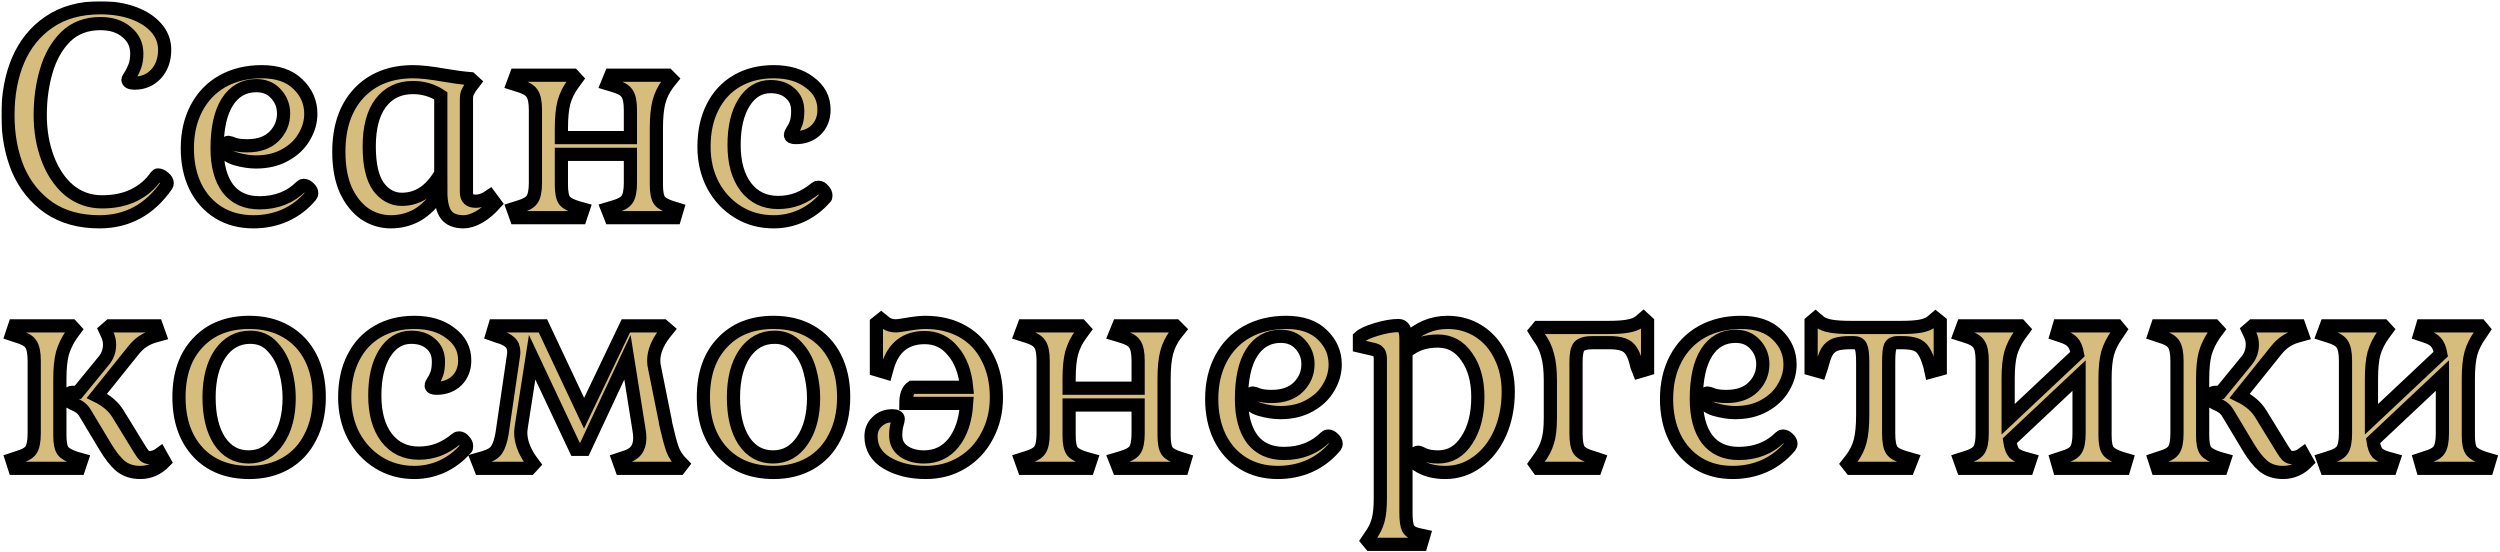 <?xml version="1.0" encoding="UTF-8"?> <svg xmlns="http://www.w3.org/2000/svg" width="1137" height="251" viewBox="0 0 1137 251" fill="none"> <mask id="path-1-outside-1" maskUnits="userSpaceOnUse" x="0.608" y="0.527" width="1136" height="251" fill="black"> <rect fill="white" x="0.608" y="0.527" width="1136" height="251"></rect> <path d="M45.224 100.871C36.2 100.871 28.568 98.759 22.328 94.535C16.088 90.215 11.384 84.407 8.216 77.111C5.144 69.719 3.608 61.463 3.608 52.343C3.608 43.031 5.144 34.727 8.216 27.431C11.384 20.039 16.088 14.231 22.328 10.007C28.664 5.687 36.44 3.527 45.656 3.527C51.32 3.527 56.36 4.343 60.776 5.975C65.192 7.607 68.648 9.863 71.144 12.743C73.64 15.623 74.888 18.935 74.888 22.679C74.888 27.095 73.592 30.743 71 33.623C68.408 36.407 65.144 37.799 61.208 37.799C59.192 37.799 58.184 37.271 58.184 36.215C58.184 36.023 58.568 35.351 59.336 34.199C60.104 32.951 60.776 31.559 61.352 30.023C61.928 28.391 62.216 26.519 62.216 24.407C62.216 20.375 60.68 17.111 57.608 14.615C54.632 12.023 50.648 10.727 45.656 10.727C39.224 10.727 33.944 12.743 29.816 16.775C25.784 20.807 22.856 25.991 21.032 32.327C19.208 38.567 18.296 45.239 18.296 52.343C18.296 59.543 19.448 66.167 21.752 72.215C24.056 78.263 27.32 83.063 31.544 86.615C35.864 90.071 40.808 91.799 46.376 91.799C51.944 91.799 56.792 90.791 60.92 88.775C65.144 86.663 68.504 83.783 71 80.135C71.288 79.751 71.576 79.559 71.864 79.559C72.728 79.559 73.64 79.991 74.6 80.855C75.56 81.623 76.04 82.439 76.04 83.303C76.04 83.591 75.944 83.927 75.752 84.311C68.072 95.351 57.896 100.871 45.224 100.871Z"></path> <path d="M115.294 100.871C109.246 100.871 103.966 99.479 99.454 96.695C94.942 93.911 91.438 90.023 88.942 85.031C86.446 79.943 85.198 74.087 85.198 67.463C85.198 60.551 86.59 54.455 89.374 49.175C92.158 43.895 96.094 39.815 101.182 36.935C106.366 34.055 112.318 32.615 119.038 32.615C126.142 32.615 131.614 34.487 135.454 38.231C139.39 41.975 141.358 46.487 141.358 51.767C141.358 55.415 140.35 58.919 138.334 62.279C136.414 65.639 133.534 68.375 129.694 70.487C125.95 72.599 121.534 73.655 116.446 73.655C113.566 73.655 110.446 73.175 107.086 72.215C103.726 71.159 102.046 69.623 102.046 67.607C102.046 66.839 102.238 66.167 102.622 65.591C103.006 65.015 103.438 64.727 103.918 64.727C104.206 64.727 105.07 65.015 106.51 65.591C108.046 66.071 110.014 66.311 112.414 66.311C117.694 66.311 121.774 64.871 124.654 61.991C127.534 59.111 128.974 55.655 128.974 51.623C128.974 48.167 127.822 45.191 125.518 42.695C123.31 40.199 120.334 38.951 116.59 38.951C110.926 38.951 106.51 41.447 103.342 46.439C100.27 51.335 98.734 58.343 98.734 67.463C98.734 75.239 100.366 81.335 103.63 85.751C106.99 90.071 111.79 92.231 118.03 92.231C125.71 92.231 132.046 89.735 137.038 84.743C137.326 84.455 137.71 84.311 138.19 84.311C138.958 84.311 139.726 84.695 140.494 85.463C141.358 86.231 141.79 87.047 141.79 87.911C141.79 88.199 141.694 88.487 141.502 88.775C141.31 88.967 141.214 89.111 141.214 89.207C137.95 93.047 134.062 95.975 129.55 97.991C125.134 99.911 120.382 100.871 115.294 100.871Z"></path> <path d="M177.72 100.871C173.496 100.871 169.56 99.671 165.912 97.271C162.36 94.775 159.48 91.175 157.272 86.471C155.16 81.671 154.104 75.863 154.104 69.047C154.104 57.815 157.128 48.935 163.176 42.407C169.32 35.879 177.576 32.615 187.944 32.615C191.4 32.615 196.104 33.143 202.056 34.199C206.472 34.967 210.456 35.495 214.008 35.783L215.736 37.367L213.864 39.815C213.192 40.967 212.712 41.879 212.424 42.551C212.232 43.127 212.136 43.943 212.136 44.999V87.479C212.136 90.167 213.528 91.511 216.312 91.511C218.424 91.511 220.584 90.743 222.792 89.207L225.24 92.519C222.936 95.111 220.488 97.175 217.896 98.711C215.304 100.151 212.952 100.871 210.84 100.871C207.192 100.871 204.552 99.815 202.92 97.703C201.288 95.495 200.472 91.943 200.472 87.047C197.016 92.135 193.416 95.735 189.672 97.847C186.024 99.863 182.04 100.871 177.72 100.871ZM182.76 90.647C190.056 90.647 195.96 86.711 200.472 78.839V43.559C196.728 41.063 192.504 39.815 187.8 39.815C181.56 39.815 176.664 42.167 173.112 46.871C169.656 51.479 167.928 58.055 167.928 66.599C167.928 74.855 169.32 80.951 172.104 84.887C174.984 88.727 178.536 90.647 182.76 90.647Z"></path> <path d="M233.29 94.967L236.026 94.103C239.002 93.239 240.97 92.135 241.93 90.791C242.986 89.351 243.514 86.807 243.514 83.159V50.039C243.514 46.391 242.986 43.847 241.93 42.407C240.97 40.967 239.002 39.815 236.026 38.951L233.29 38.087L234.73 34.199H260.65L262.234 35.927L260.65 38.087C258.73 40.679 257.338 43.511 256.474 46.583C255.706 49.559 255.322 53.495 255.322 58.391V62.567H286.714V50.039C286.714 46.391 286.186 43.847 285.13 42.407C284.17 40.967 282.154 39.815 279.082 38.951L276.202 38.087L277.786 34.199H303.706L305.434 35.927L303.706 38.087C301.786 40.679 300.442 43.463 299.674 46.439C298.906 49.415 298.522 53.399 298.522 58.391V84.023C298.522 87.479 299.002 89.879 299.962 91.223C300.922 92.471 302.842 93.527 305.722 94.391L308.026 95.111L306.874 98.999H277.786L276.202 94.967L279.082 94.103C282.154 93.239 284.17 92.135 285.13 90.791C286.186 89.351 286.714 86.807 286.714 83.159V70.199H255.322V84.023C255.322 87.479 255.802 89.879 256.762 91.223C257.818 92.471 259.786 93.527 262.666 94.391L265.258 95.111L263.962 98.999H234.73L233.29 94.967Z"></path> <path d="M351.862 100.871C345.814 100.871 340.39 99.383 335.59 96.407C330.79 93.431 326.998 89.351 324.214 84.167C321.526 78.983 320.182 73.175 320.182 66.743C320.182 59.831 321.478 53.831 324.07 48.743C326.662 43.559 330.358 39.575 335.158 36.791C339.958 34.007 345.526 32.615 351.862 32.615C358.582 32.615 364.054 34.247 368.278 37.511C372.598 40.679 374.758 44.807 374.758 49.895C374.758 53.639 373.558 56.711 371.158 59.111C368.758 61.415 365.686 62.567 361.942 62.567C361.078 62.567 360.454 62.471 360.07 62.279C359.686 62.087 359.494 61.751 359.494 61.271C359.494 60.983 359.782 60.359 360.358 59.399C361.03 58.439 361.606 57.287 362.086 55.943C362.566 54.503 362.806 52.679 362.806 50.471C362.806 47.015 361.654 44.327 359.35 42.407C357.142 40.391 354.166 39.383 350.422 39.383C345.43 39.383 341.398 41.831 338.326 46.727C335.35 51.527 333.862 57.911 333.862 65.879C333.862 73.943 335.638 80.327 339.19 85.031C342.838 89.735 347.734 92.087 353.878 92.087C357.046 92.087 360.022 91.559 362.806 90.503C365.59 89.447 368.374 87.767 371.158 85.463C371.35 85.271 371.734 85.175 372.31 85.175C373.078 85.175 373.798 85.607 374.47 86.471C375.238 87.239 375.622 88.055 375.622 88.919C375.622 89.591 375.526 89.927 375.334 89.927C372.262 93.479 368.662 96.215 364.534 98.135C360.502 99.959 356.278 100.871 351.862 100.871Z"></path> <path d="M5.336 208.967L7.928 208.103C11 207.239 13.016 206.135 13.976 204.791C15.032 203.351 15.56 200.807 15.56 197.159V164.039C15.56 160.391 15.032 157.847 13.976 156.407C13.016 154.967 11 153.815 7.928 152.951L5.336 152.087L6.632 148.199H32.552L34.136 149.927L32.552 152.087C30.632 154.871 29.24 157.751 28.376 160.727C27.608 163.703 27.224 167.591 27.224 172.391V198.023C27.224 201.479 27.704 203.831 28.664 205.079C29.624 206.327 31.592 207.431 34.568 208.391L37.16 209.111L35.864 212.999H6.632L5.336 208.967ZM63.8 214.871C60.248 214.871 57.272 213.911 54.872 211.991C52.568 210.071 50.216 207.095 47.816 203.063L38.744 187.943C38.072 186.791 37.256 185.879 36.296 185.207C35.336 184.535 34.328 184.007 33.272 183.623C32.312 183.143 31.688 182.807 31.4 182.615C31.016 182.423 30.824 181.895 30.824 181.031C30.824 179.303 31.544 178.439 32.984 178.439H35.432L47.096 164.183C48.92 162.071 49.832 159.575 49.832 156.695C49.832 155.159 49.496 153.671 48.824 152.231L47.816 150.071L49.976 148.199H71.144L72.584 152.231L69.992 152.951C68.072 153.527 66.344 154.343 64.808 155.399C63.368 156.359 61.928 157.751 60.488 159.575L44.072 180.023C48.392 182.135 51.56 184.823 53.576 188.087L63.656 204.503C64.424 205.751 65.096 206.663 65.672 207.239C66.344 207.815 67.112 208.103 67.976 208.103C69.704 208.103 71.336 207.527 72.872 206.375L74.888 209.975C71.72 213.239 68.024 214.871 63.8 214.871Z"></path> <path d="M113.369 214.871C103.577 214.871 95.801 211.799 90.041 205.655C84.281 199.415 81.401 191.063 81.401 180.599C81.401 170.135 84.281 161.879 90.041 155.831C95.801 149.687 103.577 146.615 113.369 146.615C119.801 146.615 125.417 148.007 130.217 150.791C135.017 153.575 138.713 157.511 141.305 162.599C143.897 167.687 145.193 173.687 145.193 180.599C145.193 187.511 143.849 193.559 141.161 198.743C138.569 203.927 134.873 207.911 130.073 210.695C125.273 213.479 119.705 214.871 113.369 214.871ZM113.081 207.815C118.553 207.815 122.969 205.367 126.329 200.471C129.785 195.479 131.513 188.951 131.513 180.887C131.513 176.759 130.937 172.631 129.785 168.503C128.633 164.279 126.713 160.727 124.025 157.847C121.433 154.871 118.025 153.383 113.801 153.383C108.137 153.383 103.577 155.879 100.121 160.871C96.761 165.863 95.081 172.487 95.081 180.743C95.081 188.999 96.665 195.575 99.833 200.471C103.097 205.367 107.513 207.815 113.081 207.815Z"></path> <path d="M188.456 214.871C182.408 214.871 176.984 213.383 172.184 210.407C167.384 207.431 163.592 203.351 160.808 198.167C158.12 192.983 156.776 187.175 156.776 180.743C156.776 173.831 158.072 167.831 160.664 162.743C163.256 157.559 166.952 153.575 171.752 150.791C176.552 148.007 182.12 146.615 188.456 146.615C195.176 146.615 200.648 148.247 204.872 151.511C209.192 154.679 211.352 158.807 211.352 163.895C211.352 167.639 210.152 170.711 207.752 173.111C205.352 175.415 202.28 176.567 198.536 176.567C197.672 176.567 197.048 176.471 196.664 176.279C196.28 176.087 196.088 175.751 196.088 175.271C196.088 174.983 196.376 174.359 196.952 173.399C197.624 172.439 198.2 171.287 198.68 169.943C199.16 168.503 199.4 166.679 199.4 164.471C199.4 161.015 198.248 158.327 195.944 156.407C193.736 154.391 190.76 153.383 187.016 153.383C182.024 153.383 177.992 155.831 174.92 160.727C171.944 165.527 170.456 171.911 170.456 179.879C170.456 187.943 172.232 194.327 175.784 199.031C179.432 203.735 184.328 206.087 190.472 206.087C193.64 206.087 196.616 205.559 199.4 204.503C202.184 203.447 204.968 201.767 207.752 199.463C207.944 199.271 208.328 199.175 208.904 199.175C209.672 199.175 210.392 199.607 211.064 200.471C211.832 201.239 212.216 202.055 212.216 202.919C212.216 203.591 212.12 203.927 211.928 203.927C208.856 207.479 205.256 210.215 201.128 212.135C197.096 213.959 192.872 214.871 188.456 214.871Z"></path> <path d="M216.962 208.967L219.986 208.103C222.962 207.239 224.93 206.039 225.89 204.503C226.946 202.967 227.762 200.519 228.338 197.159L233.522 161.735C233.618 161.351 233.666 160.775 233.666 160.007C233.666 158.087 233.042 156.599 231.794 155.543C230.642 154.487 228.818 153.623 226.322 152.951L223.874 152.087L225.026 148.199H246.914L265.634 187.943L284.642 148.199H301.634L303.65 149.927L301.922 152.087C298.85 156.215 297.314 160.199 297.314 164.039C297.314 165.191 297.458 166.343 297.746 167.495L302.21 189.671C302.402 190.439 302.594 191.495 302.786 192.839C303.938 197.927 304.946 201.719 305.81 204.215C306.674 206.615 308.21 208.919 310.418 211.127L308.978 212.999H282.626L281.186 208.967L283.778 208.103C286.274 207.431 288.098 206.375 289.25 204.935C290.402 203.495 290.978 201.575 290.978 199.175C290.978 197.927 290.834 196.535 290.546 194.999L285.362 162.455L265.778 204.359H261.746L242.018 162.455L237.122 193.847C236.93 195.191 236.834 196.151 236.834 196.727C236.834 200.663 238.274 204.743 241.154 208.967L242.738 211.127L241.01 212.999H218.546L216.962 208.967Z"></path> <path d="M351.869 214.871C342.077 214.871 334.301 211.799 328.541 205.655C322.781 199.415 319.901 191.063 319.901 180.599C319.901 170.135 322.781 161.879 328.541 155.831C334.301 149.687 342.077 146.615 351.869 146.615C358.301 146.615 363.917 148.007 368.717 150.791C373.517 153.575 377.213 157.511 379.805 162.599C382.397 167.687 383.693 173.687 383.693 180.599C383.693 187.511 382.349 193.559 379.661 198.743C377.069 203.927 373.373 207.911 368.573 210.695C363.773 213.479 358.205 214.871 351.869 214.871ZM351.581 207.815C357.053 207.815 361.469 205.367 364.829 200.471C368.285 195.479 370.013 188.951 370.013 180.887C370.013 176.759 369.437 172.631 368.285 168.503C367.133 164.279 365.213 160.727 362.525 157.847C359.933 154.871 356.525 153.383 352.301 153.383C346.637 153.383 342.077 155.879 338.621 160.871C335.261 165.863 333.581 172.487 333.581 180.743C333.581 188.999 335.165 195.575 338.333 200.471C341.597 205.367 346.013 207.815 351.581 207.815Z"></path> <path d="M421.052 214.871C414.14 214.871 408.236 213.431 403.34 210.551C398.54 207.671 396.14 203.639 396.14 198.455C396.14 195.767 397.052 193.559 398.876 191.831C400.7 190.007 403.004 189.095 405.788 189.095C407.612 189.095 408.524 189.575 408.524 190.535C408.524 190.919 408.332 191.783 407.948 193.127C407.564 194.471 407.372 196.103 407.372 198.023C407.372 201.095 408.572 203.495 410.972 205.223C413.468 206.951 416.54 207.815 420.188 207.815C425.756 207.815 430.268 205.655 433.724 201.335C437.18 196.919 439.148 190.967 439.628 183.479H411.98C411.98 179.831 412.892 177.383 414.716 176.135H439.628C438.956 169.223 436.892 163.751 433.436 159.719C430.076 155.591 425.804 153.527 420.62 153.527C411.884 153.527 406.22 157.991 403.628 166.919L402.908 169.511L398.588 168.215V146.903L400.748 145.175L402.908 146.903C404.156 147.767 405.692 148.199 407.516 148.199C408.092 148.199 409.532 148.007 411.836 147.623C415.676 146.951 418.652 146.615 420.764 146.615C427.292 146.615 433.004 148.007 437.9 150.791C442.796 153.575 446.54 157.559 449.132 162.743C451.82 167.831 453.164 173.831 453.164 180.743C453.164 187.175 451.772 192.983 448.988 198.167C446.3 203.351 442.508 207.431 437.612 210.407C432.716 213.383 427.196 214.871 421.052 214.871Z"></path> <path d="M464.196 208.967L466.932 208.103C469.908 207.239 471.876 206.135 472.836 204.791C473.892 203.351 474.42 200.807 474.42 197.159V164.039C474.42 160.391 473.892 157.847 472.836 156.407C471.876 154.967 469.908 153.815 466.932 152.951L464.196 152.087L465.636 148.199H491.556L493.14 149.927L491.556 152.087C489.636 154.679 488.244 157.511 487.38 160.583C486.612 163.559 486.228 167.495 486.228 172.391V176.567H517.62V164.039C517.62 160.391 517.092 157.847 516.036 156.407C515.076 154.967 513.06 153.815 509.988 152.951L507.108 152.087L508.692 148.199H534.612L536.34 149.927L534.612 152.087C532.692 154.679 531.348 157.463 530.58 160.439C529.812 163.415 529.428 167.399 529.428 172.391V198.023C529.428 201.479 529.908 203.879 530.868 205.223C531.828 206.471 533.748 207.527 536.628 208.391L538.932 209.111L537.78 212.999H508.692L507.108 208.967L509.988 208.103C513.06 207.239 515.076 206.135 516.036 204.791C517.092 203.351 517.62 200.807 517.62 197.159V184.199H486.228V198.023C486.228 201.479 486.708 203.879 487.668 205.223C488.724 206.471 490.692 207.527 493.572 208.391L496.164 209.111L494.868 212.999H465.636L464.196 208.967Z"></path> <path d="M581.185 214.871C575.137 214.871 569.857 213.479 565.345 210.695C560.833 207.911 557.329 204.023 554.833 199.031C552.337 193.943 551.089 188.087 551.089 181.463C551.089 174.551 552.481 168.455 555.265 163.175C558.049 157.895 561.985 153.815 567.073 150.935C572.257 148.055 578.209 146.615 584.929 146.615C592.033 146.615 597.505 148.487 601.345 152.231C605.281 155.975 607.249 160.487 607.249 165.767C607.249 169.415 606.241 172.919 604.225 176.279C602.305 179.639 599.425 182.375 595.585 184.487C591.841 186.599 587.425 187.655 582.337 187.655C579.457 187.655 576.337 187.175 572.977 186.215C569.617 185.159 567.937 183.623 567.937 181.607C567.937 180.839 568.129 180.167 568.513 179.591C568.897 179.015 569.329 178.727 569.809 178.727C570.097 178.727 570.961 179.015 572.401 179.591C573.937 180.071 575.905 180.311 578.305 180.311C583.585 180.311 587.664 178.871 590.544 175.991C593.424 173.111 594.865 169.655 594.865 165.623C594.865 162.167 593.713 159.191 591.409 156.695C589.201 154.199 586.225 152.951 582.481 152.951C576.817 152.951 572.401 155.447 569.233 160.439C566.161 165.335 564.625 172.343 564.625 181.463C564.625 189.239 566.257 195.335 569.521 199.751C572.881 204.071 577.681 206.231 583.921 206.231C591.601 206.231 597.937 203.735 602.929 198.743C603.217 198.455 603.601 198.311 604.081 198.311C604.849 198.311 605.617 198.695 606.385 199.463C607.249 200.231 607.681 201.047 607.681 201.911C607.681 202.199 607.585 202.487 607.393 202.775C607.201 202.967 607.105 203.111 607.105 203.207C603.841 207.047 599.953 209.975 595.441 211.991C591.025 213.911 586.273 214.871 581.185 214.871Z"></path> <path d="M621.867 245.831L623.307 243.671C624.939 241.463 626.091 239.111 626.763 236.615C627.435 234.215 627.771 230.951 627.771 226.823V163.319C627.771 162.071 627.579 161.111 627.195 160.439C626.811 159.767 626.091 159.287 625.035 158.999L618.267 157.415V153.383C619.611 152.135 622.203 150.935 626.043 149.783C629.883 148.631 633.243 148.055 636.123 148.055C638.331 148.055 639.435 150.071 639.435 154.103V154.679C645.003 149.303 651.291 146.615 658.299 146.615C663.579 146.615 668.331 147.959 672.555 150.647C676.779 153.335 680.043 157.079 682.347 161.879C684.747 166.583 685.947 172.007 685.947 178.151C685.947 185.063 684.699 191.351 682.203 197.015C679.707 202.583 676.251 206.951 671.835 210.119C667.515 213.287 662.667 214.871 657.291 214.871C652.107 214.871 647.787 213.671 644.331 211.271C643.467 210.791 643.035 210.023 643.035 208.967C643.035 208.007 643.179 207.239 643.467 206.663C643.851 205.991 644.379 205.655 645.051 205.655C645.339 205.655 646.251 206.039 647.787 206.807C649.419 207.479 651.531 207.815 654.123 207.815C659.499 207.815 663.819 205.271 667.083 200.183C670.443 195.095 672.123 188.567 672.123 180.599C672.123 173.111 670.443 167.015 667.083 162.311C663.819 157.511 659.451 155.111 653.979 155.111C651.099 155.111 648.507 155.495 646.203 156.263C643.899 157.031 641.643 158.327 639.435 160.151V233.303C639.435 236.663 639.771 239.015 640.443 240.359C641.211 241.703 642.699 242.615 644.907 243.095L647.499 243.671L646.347 247.559H623.307L621.867 245.831Z"></path> <path d="M698.196 210.983L699.636 208.967C701.652 206.279 703.044 203.639 703.812 201.047C704.676 198.455 705.108 194.807 705.108 190.103V173.111C705.108 168.311 704.676 164.423 703.812 161.447C703.044 158.375 701.652 155.543 699.636 152.951L698.196 150.647L699.636 148.919H731.604C735.252 148.919 738.132 148.727 740.244 148.343C742.452 147.959 744.18 147.335 745.428 146.471L747.444 144.743L749.316 146.471V167.927L745.428 169.079L744.42 166.487C743.748 163.415 742.932 161.159 741.972 159.719C741.108 158.279 739.86 157.271 738.228 156.695C736.692 156.119 734.436 155.831 731.46 155.831H724.548C721.38 155.831 719.268 156.407 718.212 157.559C717.252 158.615 716.772 161.015 716.772 164.759V197.159C716.772 200.807 717.252 203.351 718.212 204.791C719.268 206.135 721.38 207.239 724.548 208.103L727.14 208.967L725.7 212.999H699.636L698.196 210.983Z"></path> <path d="M788.044 214.871C781.996 214.871 776.716 213.479 772.204 210.695C767.692 207.911 764.188 204.023 761.692 199.031C759.196 193.943 757.948 188.087 757.948 181.463C757.948 174.551 759.34 168.455 762.124 163.175C764.908 157.895 768.844 153.815 773.932 150.935C779.116 148.055 785.068 146.615 791.788 146.615C798.892 146.615 804.364 148.487 808.204 152.231C812.14 155.975 814.108 160.487 814.108 165.767C814.108 169.415 813.1 172.919 811.084 176.279C809.164 179.639 806.284 182.375 802.444 184.487C798.7 186.599 794.284 187.655 789.196 187.655C786.316 187.655 783.196 187.175 779.836 186.215C776.476 185.159 774.796 183.623 774.796 181.607C774.796 180.839 774.988 180.167 775.372 179.591C775.756 179.015 776.188 178.727 776.668 178.727C776.956 178.727 777.82 179.015 779.26 179.591C780.796 180.071 782.764 180.311 785.164 180.311C790.444 180.311 794.524 178.871 797.404 175.991C800.284 173.111 801.724 169.655 801.724 165.623C801.724 162.167 800.572 159.191 798.268 156.695C796.06 154.199 793.084 152.951 789.34 152.951C783.676 152.951 779.26 155.447 776.092 160.439C773.02 165.335 771.484 172.343 771.484 181.463C771.484 189.239 773.116 195.335 776.38 199.751C779.74 204.071 784.54 206.231 790.78 206.231C798.46 206.231 804.796 203.735 809.788 198.743C810.076 198.455 810.46 198.311 810.94 198.311C811.708 198.311 812.476 198.695 813.244 199.463C814.108 200.231 814.54 201.047 814.54 201.911C814.54 202.199 814.444 202.487 814.252 202.775C814.06 202.967 813.964 203.111 813.964 203.207C810.7 207.047 806.812 209.975 802.3 211.991C797.884 213.911 793.132 214.871 788.044 214.871Z"></path> <path d="M840.246 210.983L841.83 208.967C843.846 206.375 845.238 203.591 846.006 200.615C846.774 197.639 847.158 193.703 847.158 188.807V164.759C847.158 161.111 846.87 158.711 846.294 157.559C845.814 156.407 844.71 155.831 842.982 155.831H841.686C838.71 155.831 836.406 156.119 834.774 156.695C833.238 157.271 831.99 158.279 831.03 159.719C830.166 161.159 829.35 163.415 828.582 166.487L827.718 169.079L823.686 167.927V146.471L825.702 144.743L827.718 146.471C828.87 147.335 830.55 147.959 832.758 148.343C834.966 148.727 837.894 148.919 841.542 148.919H864.726C868.374 148.919 871.254 148.727 873.366 148.343C875.478 147.959 877.11 147.335 878.262 146.471L880.278 144.743L882.438 146.471V167.927L878.262 169.079L877.686 166.487C876.822 163.415 875.91 161.159 874.95 159.719C874.086 158.279 872.886 157.271 871.35 156.695C869.814 156.119 867.606 155.831 864.726 155.831H862.998C861.366 155.831 860.262 156.407 859.686 157.559C859.206 158.711 858.966 161.111 858.966 164.759V197.159C858.966 200.807 859.446 203.351 860.406 204.791C861.366 206.135 863.382 207.239 866.454 208.103L869.478 208.967L867.894 212.999H841.83L840.246 210.983Z"></path> <path d="M891.274 208.967L894.01 208.103C896.986 207.239 898.954 206.135 899.914 204.791C900.97 203.351 901.498 200.807 901.498 197.159V164.039C901.498 160.391 900.97 157.847 899.914 156.407C898.954 154.967 896.986 153.815 894.01 152.951L891.274 152.087L892.714 148.199H918.778L920.362 149.927L918.778 152.087C916.762 154.871 915.322 157.751 914.458 160.727C913.69 163.607 913.306 167.495 913.306 172.391V190.679L944.842 161.015C944.362 158.423 943.594 156.599 942.538 155.543C941.578 154.487 940.042 153.623 937.93 152.951L935.338 152.087L936.49 148.199H962.842L964.282 149.927L962.842 152.087C960.826 154.871 959.386 157.751 958.522 160.727C957.754 163.607 957.37 167.495 957.37 172.391V198.023C957.37 201.479 957.85 203.831 958.81 205.079C959.77 206.327 961.738 207.431 964.714 208.391L967.162 209.111L966.01 212.999H936.49L935.338 208.967L937.93 208.103C941.002 207.239 943.018 206.135 943.978 204.791C945.034 203.351 945.562 200.807 945.562 197.159V170.807L914.026 200.471C914.41 203.159 915.082 205.031 916.042 206.087C917.098 207.047 918.682 207.815 920.794 208.391L923.386 209.111L922.09 212.999H892.714L891.274 208.967Z"></path> <path d="M979.868 208.967L982.46 208.103C985.532 207.239 987.548 206.135 988.508 204.791C989.564 203.351 990.092 200.807 990.092 197.159V164.039C990.092 160.391 989.564 157.847 988.508 156.407C987.548 154.967 985.532 153.815 982.46 152.951L979.868 152.087L981.164 148.199H1007.08L1008.67 149.927L1007.08 152.087C1005.16 154.871 1003.77 157.751 1002.91 160.727C1002.14 163.703 1001.76 167.591 1001.76 172.391V198.023C1001.76 201.479 1002.24 203.831 1003.2 205.079C1004.16 206.327 1006.12 207.431 1009.1 208.391L1011.69 209.111L1010.4 212.999H981.164L979.868 208.967ZM1038.33 214.871C1034.78 214.871 1031.8 213.911 1029.4 211.991C1027.1 210.071 1024.75 207.095 1022.35 203.063L1013.28 187.943C1012.6 186.791 1011.79 185.879 1010.83 185.207C1009.87 184.535 1008.86 184.007 1007.8 183.623C1006.84 183.143 1006.22 182.807 1005.93 182.615C1005.55 182.423 1005.36 181.895 1005.36 181.031C1005.36 179.303 1006.08 178.439 1007.52 178.439H1009.96L1021.63 164.183C1023.45 162.071 1024.36 159.575 1024.36 156.695C1024.36 155.159 1024.03 153.671 1023.36 152.231L1022.35 150.071L1024.51 148.199H1045.68L1047.12 152.231L1044.52 152.951C1042.6 153.527 1040.88 154.343 1039.34 155.399C1037.9 156.359 1036.46 157.751 1035.02 159.575L1018.6 180.023C1022.92 182.135 1026.09 184.823 1028.11 188.087L1038.19 204.503C1038.96 205.751 1039.63 206.663 1040.2 207.239C1040.88 207.815 1041.64 208.103 1042.51 208.103C1044.24 208.103 1045.87 207.527 1047.4 206.375L1049.42 209.975C1046.25 213.239 1042.56 214.871 1038.33 214.871Z"></path> <path d="M1056.51 208.967L1059.24 208.103C1062.22 207.239 1064.19 206.135 1065.15 204.791C1066.2 203.351 1066.73 200.807 1066.73 197.159V164.039C1066.73 160.391 1066.2 157.847 1065.15 156.407C1064.19 154.967 1062.22 153.815 1059.24 152.951L1056.51 152.087L1057.95 148.199H1084.01L1085.6 149.927L1084.01 152.087C1082 154.871 1080.56 157.751 1079.69 160.727C1078.92 163.607 1078.54 167.495 1078.54 172.391V190.679L1110.08 161.015C1109.6 158.423 1108.83 156.599 1107.77 155.543C1106.81 154.487 1105.28 153.623 1103.16 152.951L1100.57 152.087L1101.72 148.199H1128.08L1129.52 149.927L1128.08 152.087C1126.06 154.871 1124.62 157.751 1123.76 160.727C1122.99 163.607 1122.6 167.495 1122.6 172.391V198.023C1122.6 201.479 1123.08 203.831 1124.04 205.079C1125 206.327 1126.97 207.431 1129.95 208.391L1132.4 209.111L1131.24 212.999H1101.72L1100.57 208.967L1103.16 208.103C1106.24 207.239 1108.25 206.135 1109.21 204.791C1110.27 203.351 1110.8 200.807 1110.8 197.159V170.807L1079.26 200.471C1079.64 203.159 1080.32 205.031 1081.28 206.087C1082.33 207.047 1083.92 207.815 1086.03 208.391L1088.62 209.111L1087.32 212.999H1057.95L1056.51 208.967Z"></path> </mask> <path d="M45.224 100.871C36.2 100.871 28.568 98.759 22.328 94.535C16.088 90.215 11.384 84.407 8.216 77.111C5.144 69.719 3.608 61.463 3.608 52.343C3.608 43.031 5.144 34.727 8.216 27.431C11.384 20.039 16.088 14.231 22.328 10.007C28.664 5.687 36.44 3.527 45.656 3.527C51.32 3.527 56.36 4.343 60.776 5.975C65.192 7.607 68.648 9.863 71.144 12.743C73.64 15.623 74.888 18.935 74.888 22.679C74.888 27.095 73.592 30.743 71 33.623C68.408 36.407 65.144 37.799 61.208 37.799C59.192 37.799 58.184 37.271 58.184 36.215C58.184 36.023 58.568 35.351 59.336 34.199C60.104 32.951 60.776 31.559 61.352 30.023C61.928 28.391 62.216 26.519 62.216 24.407C62.216 20.375 60.68 17.111 57.608 14.615C54.632 12.023 50.648 10.727 45.656 10.727C39.224 10.727 33.944 12.743 29.816 16.775C25.784 20.807 22.856 25.991 21.032 32.327C19.208 38.567 18.296 45.239 18.296 52.343C18.296 59.543 19.448 66.167 21.752 72.215C24.056 78.263 27.32 83.063 31.544 86.615C35.864 90.071 40.808 91.799 46.376 91.799C51.944 91.799 56.792 90.791 60.92 88.775C65.144 86.663 68.504 83.783 71 80.135C71.288 79.751 71.576 79.559 71.864 79.559C72.728 79.559 73.64 79.991 74.6 80.855C75.56 81.623 76.04 82.439 76.04 83.303C76.04 83.591 75.944 83.927 75.752 84.311C68.072 95.351 57.896 100.871 45.224 100.871Z" fill="#D6BD7D"></path> <path d="M115.294 100.871C109.246 100.871 103.966 99.479 99.454 96.695C94.942 93.911 91.438 90.023 88.942 85.031C86.446 79.943 85.198 74.087 85.198 67.463C85.198 60.551 86.59 54.455 89.374 49.175C92.158 43.895 96.094 39.815 101.182 36.935C106.366 34.055 112.318 32.615 119.038 32.615C126.142 32.615 131.614 34.487 135.454 38.231C139.39 41.975 141.358 46.487 141.358 51.767C141.358 55.415 140.35 58.919 138.334 62.279C136.414 65.639 133.534 68.375 129.694 70.487C125.95 72.599 121.534 73.655 116.446 73.655C113.566 73.655 110.446 73.175 107.086 72.215C103.726 71.159 102.046 69.623 102.046 67.607C102.046 66.839 102.238 66.167 102.622 65.591C103.006 65.015 103.438 64.727 103.918 64.727C104.206 64.727 105.07 65.015 106.51 65.591C108.046 66.071 110.014 66.311 112.414 66.311C117.694 66.311 121.774 64.871 124.654 61.991C127.534 59.111 128.974 55.655 128.974 51.623C128.974 48.167 127.822 45.191 125.518 42.695C123.31 40.199 120.334 38.951 116.59 38.951C110.926 38.951 106.51 41.447 103.342 46.439C100.27 51.335 98.734 58.343 98.734 67.463C98.734 75.239 100.366 81.335 103.63 85.751C106.99 90.071 111.79 92.231 118.03 92.231C125.71 92.231 132.046 89.735 137.038 84.743C137.326 84.455 137.71 84.311 138.19 84.311C138.958 84.311 139.726 84.695 140.494 85.463C141.358 86.231 141.79 87.047 141.79 87.911C141.79 88.199 141.694 88.487 141.502 88.775C141.31 88.967 141.214 89.111 141.214 89.207C137.95 93.047 134.062 95.975 129.55 97.991C125.134 99.911 120.382 100.871 115.294 100.871Z" fill="#D6BD7D"></path> <path d="M177.72 100.871C173.496 100.871 169.56 99.671 165.912 97.271C162.36 94.775 159.48 91.175 157.272 86.471C155.16 81.671 154.104 75.863 154.104 69.047C154.104 57.815 157.128 48.935 163.176 42.407C169.32 35.879 177.576 32.615 187.944 32.615C191.4 32.615 196.104 33.143 202.056 34.199C206.472 34.967 210.456 35.495 214.008 35.783L215.736 37.367L213.864 39.815C213.192 40.967 212.712 41.879 212.424 42.551C212.232 43.127 212.136 43.943 212.136 44.999V87.479C212.136 90.167 213.528 91.511 216.312 91.511C218.424 91.511 220.584 90.743 222.792 89.207L225.24 92.519C222.936 95.111 220.488 97.175 217.896 98.711C215.304 100.151 212.952 100.871 210.84 100.871C207.192 100.871 204.552 99.815 202.92 97.703C201.288 95.495 200.472 91.943 200.472 87.047C197.016 92.135 193.416 95.735 189.672 97.847C186.024 99.863 182.04 100.871 177.72 100.871ZM182.76 90.647C190.056 90.647 195.96 86.711 200.472 78.839V43.559C196.728 41.063 192.504 39.815 187.8 39.815C181.56 39.815 176.664 42.167 173.112 46.871C169.656 51.479 167.928 58.055 167.928 66.599C167.928 74.855 169.32 80.951 172.104 84.887C174.984 88.727 178.536 90.647 182.76 90.647Z" fill="#D6BD7D"></path> <path d="M233.29 94.967L236.026 94.103C239.002 93.239 240.97 92.135 241.93 90.791C242.986 89.351 243.514 86.807 243.514 83.159V50.039C243.514 46.391 242.986 43.847 241.93 42.407C240.97 40.967 239.002 39.815 236.026 38.951L233.29 38.087L234.73 34.199H260.65L262.234 35.927L260.65 38.087C258.73 40.679 257.338 43.511 256.474 46.583C255.706 49.559 255.322 53.495 255.322 58.391V62.567H286.714V50.039C286.714 46.391 286.186 43.847 285.13 42.407C284.17 40.967 282.154 39.815 279.082 38.951L276.202 38.087L277.786 34.199H303.706L305.434 35.927L303.706 38.087C301.786 40.679 300.442 43.463 299.674 46.439C298.906 49.415 298.522 53.399 298.522 58.391V84.023C298.522 87.479 299.002 89.879 299.962 91.223C300.922 92.471 302.842 93.527 305.722 94.391L308.026 95.111L306.874 98.999H277.786L276.202 94.967L279.082 94.103C282.154 93.239 284.17 92.135 285.13 90.791C286.186 89.351 286.714 86.807 286.714 83.159V70.199H255.322V84.023C255.322 87.479 255.802 89.879 256.762 91.223C257.818 92.471 259.786 93.527 262.666 94.391L265.258 95.111L263.962 98.999H234.73L233.29 94.967Z" fill="#D6BD7D"></path> <path d="M351.862 100.871C345.814 100.871 340.39 99.383 335.59 96.407C330.79 93.431 326.998 89.351 324.214 84.167C321.526 78.983 320.182 73.175 320.182 66.743C320.182 59.831 321.478 53.831 324.07 48.743C326.662 43.559 330.358 39.575 335.158 36.791C339.958 34.007 345.526 32.615 351.862 32.615C358.582 32.615 364.054 34.247 368.278 37.511C372.598 40.679 374.758 44.807 374.758 49.895C374.758 53.639 373.558 56.711 371.158 59.111C368.758 61.415 365.686 62.567 361.942 62.567C361.078 62.567 360.454 62.471 360.07 62.279C359.686 62.087 359.494 61.751 359.494 61.271C359.494 60.983 359.782 60.359 360.358 59.399C361.03 58.439 361.606 57.287 362.086 55.943C362.566 54.503 362.806 52.679 362.806 50.471C362.806 47.015 361.654 44.327 359.35 42.407C357.142 40.391 354.166 39.383 350.422 39.383C345.43 39.383 341.398 41.831 338.326 46.727C335.35 51.527 333.862 57.911 333.862 65.879C333.862 73.943 335.638 80.327 339.19 85.031C342.838 89.735 347.734 92.087 353.878 92.087C357.046 92.087 360.022 91.559 362.806 90.503C365.59 89.447 368.374 87.767 371.158 85.463C371.35 85.271 371.734 85.175 372.31 85.175C373.078 85.175 373.798 85.607 374.47 86.471C375.238 87.239 375.622 88.055 375.622 88.919C375.622 89.591 375.526 89.927 375.334 89.927C372.262 93.479 368.662 96.215 364.534 98.135C360.502 99.959 356.278 100.871 351.862 100.871Z" fill="#D6BD7D"></path> <path d="M5.336 208.967L7.928 208.103C11 207.239 13.016 206.135 13.976 204.791C15.032 203.351 15.56 200.807 15.56 197.159V164.039C15.56 160.391 15.032 157.847 13.976 156.407C13.016 154.967 11 153.815 7.928 152.951L5.336 152.087L6.632 148.199H32.552L34.136 149.927L32.552 152.087C30.632 154.871 29.24 157.751 28.376 160.727C27.608 163.703 27.224 167.591 27.224 172.391V198.023C27.224 201.479 27.704 203.831 28.664 205.079C29.624 206.327 31.592 207.431 34.568 208.391L37.16 209.111L35.864 212.999H6.632L5.336 208.967ZM63.8 214.871C60.248 214.871 57.272 213.911 54.872 211.991C52.568 210.071 50.216 207.095 47.816 203.063L38.744 187.943C38.072 186.791 37.256 185.879 36.296 185.207C35.336 184.535 34.328 184.007 33.272 183.623C32.312 183.143 31.688 182.807 31.4 182.615C31.016 182.423 30.824 181.895 30.824 181.031C30.824 179.303 31.544 178.439 32.984 178.439H35.432L47.096 164.183C48.92 162.071 49.832 159.575 49.832 156.695C49.832 155.159 49.496 153.671 48.824 152.231L47.816 150.071L49.976 148.199H71.144L72.584 152.231L69.992 152.951C68.072 153.527 66.344 154.343 64.808 155.399C63.368 156.359 61.928 157.751 60.488 159.575L44.072 180.023C48.392 182.135 51.56 184.823 53.576 188.087L63.656 204.503C64.424 205.751 65.096 206.663 65.672 207.239C66.344 207.815 67.112 208.103 67.976 208.103C69.704 208.103 71.336 207.527 72.872 206.375L74.888 209.975C71.72 213.239 68.024 214.871 63.8 214.871Z" fill="#D6BD7D"></path> <path d="M113.369 214.871C103.577 214.871 95.801 211.799 90.041 205.655C84.281 199.415 81.401 191.063 81.401 180.599C81.401 170.135 84.281 161.879 90.041 155.831C95.801 149.687 103.577 146.615 113.369 146.615C119.801 146.615 125.417 148.007 130.217 150.791C135.017 153.575 138.713 157.511 141.305 162.599C143.897 167.687 145.193 173.687 145.193 180.599C145.193 187.511 143.849 193.559 141.161 198.743C138.569 203.927 134.873 207.911 130.073 210.695C125.273 213.479 119.705 214.871 113.369 214.871ZM113.081 207.815C118.553 207.815 122.969 205.367 126.329 200.471C129.785 195.479 131.513 188.951 131.513 180.887C131.513 176.759 130.937 172.631 129.785 168.503C128.633 164.279 126.713 160.727 124.025 157.847C121.433 154.871 118.025 153.383 113.801 153.383C108.137 153.383 103.577 155.879 100.121 160.871C96.761 165.863 95.081 172.487 95.081 180.743C95.081 188.999 96.665 195.575 99.833 200.471C103.097 205.367 107.513 207.815 113.081 207.815Z" fill="#D6BD7D"></path> <path d="M188.456 214.871C182.408 214.871 176.984 213.383 172.184 210.407C167.384 207.431 163.592 203.351 160.808 198.167C158.12 192.983 156.776 187.175 156.776 180.743C156.776 173.831 158.072 167.831 160.664 162.743C163.256 157.559 166.952 153.575 171.752 150.791C176.552 148.007 182.12 146.615 188.456 146.615C195.176 146.615 200.648 148.247 204.872 151.511C209.192 154.679 211.352 158.807 211.352 163.895C211.352 167.639 210.152 170.711 207.752 173.111C205.352 175.415 202.28 176.567 198.536 176.567C197.672 176.567 197.048 176.471 196.664 176.279C196.28 176.087 196.088 175.751 196.088 175.271C196.088 174.983 196.376 174.359 196.952 173.399C197.624 172.439 198.2 171.287 198.68 169.943C199.16 168.503 199.4 166.679 199.4 164.471C199.4 161.015 198.248 158.327 195.944 156.407C193.736 154.391 190.76 153.383 187.016 153.383C182.024 153.383 177.992 155.831 174.92 160.727C171.944 165.527 170.456 171.911 170.456 179.879C170.456 187.943 172.232 194.327 175.784 199.031C179.432 203.735 184.328 206.087 190.472 206.087C193.64 206.087 196.616 205.559 199.4 204.503C202.184 203.447 204.968 201.767 207.752 199.463C207.944 199.271 208.328 199.175 208.904 199.175C209.672 199.175 210.392 199.607 211.064 200.471C211.832 201.239 212.216 202.055 212.216 202.919C212.216 203.591 212.12 203.927 211.928 203.927C208.856 207.479 205.256 210.215 201.128 212.135C197.096 213.959 192.872 214.871 188.456 214.871Z" fill="#D6BD7D"></path> <path d="M216.962 208.967L219.986 208.103C222.962 207.239 224.93 206.039 225.89 204.503C226.946 202.967 227.762 200.519 228.338 197.159L233.522 161.735C233.618 161.351 233.666 160.775 233.666 160.007C233.666 158.087 233.042 156.599 231.794 155.543C230.642 154.487 228.818 153.623 226.322 152.951L223.874 152.087L225.026 148.199H246.914L265.634 187.943L284.642 148.199H301.634L303.65 149.927L301.922 152.087C298.85 156.215 297.314 160.199 297.314 164.039C297.314 165.191 297.458 166.343 297.746 167.495L302.21 189.671C302.402 190.439 302.594 191.495 302.786 192.839C303.938 197.927 304.946 201.719 305.81 204.215C306.674 206.615 308.21 208.919 310.418 211.127L308.978 212.999H282.626L281.186 208.967L283.778 208.103C286.274 207.431 288.098 206.375 289.25 204.935C290.402 203.495 290.978 201.575 290.978 199.175C290.978 197.927 290.834 196.535 290.546 194.999L285.362 162.455L265.778 204.359H261.746L242.018 162.455L237.122 193.847C236.93 195.191 236.834 196.151 236.834 196.727C236.834 200.663 238.274 204.743 241.154 208.967L242.738 211.127L241.01 212.999H218.546L216.962 208.967Z" fill="#D6BD7D"></path> <path d="M351.869 214.871C342.077 214.871 334.301 211.799 328.541 205.655C322.781 199.415 319.901 191.063 319.901 180.599C319.901 170.135 322.781 161.879 328.541 155.831C334.301 149.687 342.077 146.615 351.869 146.615C358.301 146.615 363.917 148.007 368.717 150.791C373.517 153.575 377.213 157.511 379.805 162.599C382.397 167.687 383.693 173.687 383.693 180.599C383.693 187.511 382.349 193.559 379.661 198.743C377.069 203.927 373.373 207.911 368.573 210.695C363.773 213.479 358.205 214.871 351.869 214.871ZM351.581 207.815C357.053 207.815 361.469 205.367 364.829 200.471C368.285 195.479 370.013 188.951 370.013 180.887C370.013 176.759 369.437 172.631 368.285 168.503C367.133 164.279 365.213 160.727 362.525 157.847C359.933 154.871 356.525 153.383 352.301 153.383C346.637 153.383 342.077 155.879 338.621 160.871C335.261 165.863 333.581 172.487 333.581 180.743C333.581 188.999 335.165 195.575 338.333 200.471C341.597 205.367 346.013 207.815 351.581 207.815Z" fill="#D6BD7D"></path> <path d="M421.052 214.871C414.14 214.871 408.236 213.431 403.34 210.551C398.54 207.671 396.14 203.639 396.14 198.455C396.14 195.767 397.052 193.559 398.876 191.831C400.7 190.007 403.004 189.095 405.788 189.095C407.612 189.095 408.524 189.575 408.524 190.535C408.524 190.919 408.332 191.783 407.948 193.127C407.564 194.471 407.372 196.103 407.372 198.023C407.372 201.095 408.572 203.495 410.972 205.223C413.468 206.951 416.54 207.815 420.188 207.815C425.756 207.815 430.268 205.655 433.724 201.335C437.18 196.919 439.148 190.967 439.628 183.479H411.98C411.98 179.831 412.892 177.383 414.716 176.135H439.628C438.956 169.223 436.892 163.751 433.436 159.719C430.076 155.591 425.804 153.527 420.62 153.527C411.884 153.527 406.22 157.991 403.628 166.919L402.908 169.511L398.588 168.215V146.903L400.748 145.175L402.908 146.903C404.156 147.767 405.692 148.199 407.516 148.199C408.092 148.199 409.532 148.007 411.836 147.623C415.676 146.951 418.652 146.615 420.764 146.615C427.292 146.615 433.004 148.007 437.9 150.791C442.796 153.575 446.54 157.559 449.132 162.743C451.82 167.831 453.164 173.831 453.164 180.743C453.164 187.175 451.772 192.983 448.988 198.167C446.3 203.351 442.508 207.431 437.612 210.407C432.716 213.383 427.196 214.871 421.052 214.871Z" fill="#D6BD7D"></path> <path d="M464.196 208.967L466.932 208.103C469.908 207.239 471.876 206.135 472.836 204.791C473.892 203.351 474.42 200.807 474.42 197.159V164.039C474.42 160.391 473.892 157.847 472.836 156.407C471.876 154.967 469.908 153.815 466.932 152.951L464.196 152.087L465.636 148.199H491.556L493.14 149.927L491.556 152.087C489.636 154.679 488.244 157.511 487.38 160.583C486.612 163.559 486.228 167.495 486.228 172.391V176.567H517.62V164.039C517.62 160.391 517.092 157.847 516.036 156.407C515.076 154.967 513.06 153.815 509.988 152.951L507.108 152.087L508.692 148.199H534.612L536.34 149.927L534.612 152.087C532.692 154.679 531.348 157.463 530.58 160.439C529.812 163.415 529.428 167.399 529.428 172.391V198.023C529.428 201.479 529.908 203.879 530.868 205.223C531.828 206.471 533.748 207.527 536.628 208.391L538.932 209.111L537.78 212.999H508.692L507.108 208.967L509.988 208.103C513.06 207.239 515.076 206.135 516.036 204.791C517.092 203.351 517.62 200.807 517.62 197.159V184.199H486.228V198.023C486.228 201.479 486.708 203.879 487.668 205.223C488.724 206.471 490.692 207.527 493.572 208.391L496.164 209.111L494.868 212.999H465.636L464.196 208.967Z" fill="#D6BD7D"></path> <path d="M581.185 214.871C575.137 214.871 569.857 213.479 565.345 210.695C560.833 207.911 557.329 204.023 554.833 199.031C552.337 193.943 551.089 188.087 551.089 181.463C551.089 174.551 552.481 168.455 555.265 163.175C558.049 157.895 561.985 153.815 567.073 150.935C572.257 148.055 578.209 146.615 584.929 146.615C592.033 146.615 597.505 148.487 601.345 152.231C605.281 155.975 607.249 160.487 607.249 165.767C607.249 169.415 606.241 172.919 604.225 176.279C602.305 179.639 599.425 182.375 595.585 184.487C591.841 186.599 587.425 187.655 582.337 187.655C579.457 187.655 576.337 187.175 572.977 186.215C569.617 185.159 567.937 183.623 567.937 181.607C567.937 180.839 568.129 180.167 568.513 179.591C568.897 179.015 569.329 178.727 569.809 178.727C570.097 178.727 570.961 179.015 572.401 179.591C573.937 180.071 575.905 180.311 578.305 180.311C583.585 180.311 587.664 178.871 590.544 175.991C593.424 173.111 594.865 169.655 594.865 165.623C594.865 162.167 593.713 159.191 591.409 156.695C589.201 154.199 586.225 152.951 582.481 152.951C576.817 152.951 572.401 155.447 569.233 160.439C566.161 165.335 564.625 172.343 564.625 181.463C564.625 189.239 566.257 195.335 569.521 199.751C572.881 204.071 577.681 206.231 583.921 206.231C591.601 206.231 597.937 203.735 602.929 198.743C603.217 198.455 603.601 198.311 604.081 198.311C604.849 198.311 605.617 198.695 606.385 199.463C607.249 200.231 607.681 201.047 607.681 201.911C607.681 202.199 607.585 202.487 607.393 202.775C607.201 202.967 607.105 203.111 607.105 203.207C603.841 207.047 599.953 209.975 595.441 211.991C591.025 213.911 586.273 214.871 581.185 214.871Z" fill="#D6BD7D"></path> <path d="M621.867 245.831L623.307 243.671C624.939 241.463 626.091 239.111 626.763 236.615C627.435 234.215 627.771 230.951 627.771 226.823V163.319C627.771 162.071 627.579 161.111 627.195 160.439C626.811 159.767 626.091 159.287 625.035 158.999L618.267 157.415V153.383C619.611 152.135 622.203 150.935 626.043 149.783C629.883 148.631 633.243 148.055 636.123 148.055C638.331 148.055 639.435 150.071 639.435 154.103V154.679C645.003 149.303 651.291 146.615 658.299 146.615C663.579 146.615 668.331 147.959 672.555 150.647C676.779 153.335 680.043 157.079 682.347 161.879C684.747 166.583 685.947 172.007 685.947 178.151C685.947 185.063 684.699 191.351 682.203 197.015C679.707 202.583 676.251 206.951 671.835 210.119C667.515 213.287 662.667 214.871 657.291 214.871C652.107 214.871 647.787 213.671 644.331 211.271C643.467 210.791 643.035 210.023 643.035 208.967C643.035 208.007 643.179 207.239 643.467 206.663C643.851 205.991 644.379 205.655 645.051 205.655C645.339 205.655 646.251 206.039 647.787 206.807C649.419 207.479 651.531 207.815 654.123 207.815C659.499 207.815 663.819 205.271 667.083 200.183C670.443 195.095 672.123 188.567 672.123 180.599C672.123 173.111 670.443 167.015 667.083 162.311C663.819 157.511 659.451 155.111 653.979 155.111C651.099 155.111 648.507 155.495 646.203 156.263C643.899 157.031 641.643 158.327 639.435 160.151V233.303C639.435 236.663 639.771 239.015 640.443 240.359C641.211 241.703 642.699 242.615 644.907 243.095L647.499 243.671L646.347 247.559H623.307L621.867 245.831Z" fill="#D6BD7D"></path> <path d="M698.196 210.983L699.636 208.967C701.652 206.279 703.044 203.639 703.812 201.047C704.676 198.455 705.108 194.807 705.108 190.103V173.111C705.108 168.311 704.676 164.423 703.812 161.447C703.044 158.375 701.652 155.543 699.636 152.951L698.196 150.647L699.636 148.919H731.604C735.252 148.919 738.132 148.727 740.244 148.343C742.452 147.959 744.18 147.335 745.428 146.471L747.444 144.743L749.316 146.471V167.927L745.428 169.079L744.42 166.487C743.748 163.415 742.932 161.159 741.972 159.719C741.108 158.279 739.86 157.271 738.228 156.695C736.692 156.119 734.436 155.831 731.46 155.831H724.548C721.38 155.831 719.268 156.407 718.212 157.559C717.252 158.615 716.772 161.015 716.772 164.759V197.159C716.772 200.807 717.252 203.351 718.212 204.791C719.268 206.135 721.38 207.239 724.548 208.103L727.14 208.967L725.7 212.999H699.636L698.196 210.983Z" fill="#D6BD7D"></path> <path d="M788.044 214.871C781.996 214.871 776.716 213.479 772.204 210.695C767.692 207.911 764.188 204.023 761.692 199.031C759.196 193.943 757.948 188.087 757.948 181.463C757.948 174.551 759.34 168.455 762.124 163.175C764.908 157.895 768.844 153.815 773.932 150.935C779.116 148.055 785.068 146.615 791.788 146.615C798.892 146.615 804.364 148.487 808.204 152.231C812.14 155.975 814.108 160.487 814.108 165.767C814.108 169.415 813.1 172.919 811.084 176.279C809.164 179.639 806.284 182.375 802.444 184.487C798.7 186.599 794.284 187.655 789.196 187.655C786.316 187.655 783.196 187.175 779.836 186.215C776.476 185.159 774.796 183.623 774.796 181.607C774.796 180.839 774.988 180.167 775.372 179.591C775.756 179.015 776.188 178.727 776.668 178.727C776.956 178.727 777.82 179.015 779.26 179.591C780.796 180.071 782.764 180.311 785.164 180.311C790.444 180.311 794.524 178.871 797.404 175.991C800.284 173.111 801.724 169.655 801.724 165.623C801.724 162.167 800.572 159.191 798.268 156.695C796.06 154.199 793.084 152.951 789.34 152.951C783.676 152.951 779.26 155.447 776.092 160.439C773.02 165.335 771.484 172.343 771.484 181.463C771.484 189.239 773.116 195.335 776.38 199.751C779.74 204.071 784.54 206.231 790.78 206.231C798.46 206.231 804.796 203.735 809.788 198.743C810.076 198.455 810.46 198.311 810.94 198.311C811.708 198.311 812.476 198.695 813.244 199.463C814.108 200.231 814.54 201.047 814.54 201.911C814.54 202.199 814.444 202.487 814.252 202.775C814.06 202.967 813.964 203.111 813.964 203.207C810.7 207.047 806.812 209.975 802.3 211.991C797.884 213.911 793.132 214.871 788.044 214.871Z" fill="#D6BD7D"></path> <path d="M840.246 210.983L841.83 208.967C843.846 206.375 845.238 203.591 846.006 200.615C846.774 197.639 847.158 193.703 847.158 188.807V164.759C847.158 161.111 846.87 158.711 846.294 157.559C845.814 156.407 844.71 155.831 842.982 155.831H841.686C838.71 155.831 836.406 156.119 834.774 156.695C833.238 157.271 831.99 158.279 831.03 159.719C830.166 161.159 829.35 163.415 828.582 166.487L827.718 169.079L823.686 167.927V146.471L825.702 144.743L827.718 146.471C828.87 147.335 830.55 147.959 832.758 148.343C834.966 148.727 837.894 148.919 841.542 148.919H864.726C868.374 148.919 871.254 148.727 873.366 148.343C875.478 147.959 877.11 147.335 878.262 146.471L880.278 144.743L882.438 146.471V167.927L878.262 169.079L877.686 166.487C876.822 163.415 875.91 161.159 874.95 159.719C874.086 158.279 872.886 157.271 871.35 156.695C869.814 156.119 867.606 155.831 864.726 155.831H862.998C861.366 155.831 860.262 156.407 859.686 157.559C859.206 158.711 858.966 161.111 858.966 164.759V197.159C858.966 200.807 859.446 203.351 860.406 204.791C861.366 206.135 863.382 207.239 866.454 208.103L869.478 208.967L867.894 212.999H841.83L840.246 210.983Z" fill="#D6BD7D"></path> <path d="M891.274 208.967L894.01 208.103C896.986 207.239 898.954 206.135 899.914 204.791C900.97 203.351 901.498 200.807 901.498 197.159V164.039C901.498 160.391 900.97 157.847 899.914 156.407C898.954 154.967 896.986 153.815 894.01 152.951L891.274 152.087L892.714 148.199H918.778L920.362 149.927L918.778 152.087C916.762 154.871 915.322 157.751 914.458 160.727C913.69 163.607 913.306 167.495 913.306 172.391V190.679L944.842 161.015C944.362 158.423 943.594 156.599 942.538 155.543C941.578 154.487 940.042 153.623 937.93 152.951L935.338 152.087L936.49 148.199H962.842L964.282 149.927L962.842 152.087C960.826 154.871 959.386 157.751 958.522 160.727C957.754 163.607 957.37 167.495 957.37 172.391V198.023C957.37 201.479 957.85 203.831 958.81 205.079C959.77 206.327 961.738 207.431 964.714 208.391L967.162 209.111L966.01 212.999H936.49L935.338 208.967L937.93 208.103C941.002 207.239 943.018 206.135 943.978 204.791C945.034 203.351 945.562 200.807 945.562 197.159V170.807L914.026 200.471C914.41 203.159 915.082 205.031 916.042 206.087C917.098 207.047 918.682 207.815 920.794 208.391L923.386 209.111L922.09 212.999H892.714L891.274 208.967Z" fill="#D6BD7D"></path> <path d="M979.868 208.967L982.46 208.103C985.532 207.239 987.548 206.135 988.508 204.791C989.564 203.351 990.092 200.807 990.092 197.159V164.039C990.092 160.391 989.564 157.847 988.508 156.407C987.548 154.967 985.532 153.815 982.46 152.951L979.868 152.087L981.164 148.199H1007.08L1008.67 149.927L1007.08 152.087C1005.16 154.871 1003.77 157.751 1002.91 160.727C1002.14 163.703 1001.76 167.591 1001.76 172.391V198.023C1001.76 201.479 1002.24 203.831 1003.2 205.079C1004.16 206.327 1006.12 207.431 1009.1 208.391L1011.69 209.111L1010.4 212.999H981.164L979.868 208.967ZM1038.33 214.871C1034.78 214.871 1031.8 213.911 1029.4 211.991C1027.1 210.071 1024.75 207.095 1022.35 203.063L1013.28 187.943C1012.6 186.791 1011.79 185.879 1010.83 185.207C1009.87 184.535 1008.86 184.007 1007.8 183.623C1006.84 183.143 1006.22 182.807 1005.93 182.615C1005.55 182.423 1005.36 181.895 1005.36 181.031C1005.36 179.303 1006.08 178.439 1007.52 178.439H1009.96L1021.63 164.183C1023.45 162.071 1024.36 159.575 1024.36 156.695C1024.36 155.159 1024.03 153.671 1023.36 152.231L1022.35 150.071L1024.51 148.199H1045.68L1047.12 152.231L1044.52 152.951C1042.6 153.527 1040.88 154.343 1039.34 155.399C1037.9 156.359 1036.46 157.751 1035.02 159.575L1018.6 180.023C1022.92 182.135 1026.09 184.823 1028.11 188.087L1038.19 204.503C1038.96 205.751 1039.63 206.663 1040.2 207.239C1040.88 207.815 1041.64 208.103 1042.51 208.103C1044.24 208.103 1045.87 207.527 1047.4 206.375L1049.42 209.975C1046.25 213.239 1042.56 214.871 1038.33 214.871Z" fill="#D6BD7D"></path> <path d="M1056.51 208.967L1059.24 208.103C1062.22 207.239 1064.19 206.135 1065.15 204.791C1066.2 203.351 1066.73 200.807 1066.73 197.159V164.039C1066.73 160.391 1066.2 157.847 1065.15 156.407C1064.19 154.967 1062.22 153.815 1059.24 152.951L1056.51 152.087L1057.95 148.199H1084.01L1085.6 149.927L1084.01 152.087C1082 154.871 1080.56 157.751 1079.69 160.727C1078.92 163.607 1078.54 167.495 1078.54 172.391V190.679L1110.08 161.015C1109.6 158.423 1108.83 156.599 1107.77 155.543C1106.81 154.487 1105.28 153.623 1103.16 152.951L1100.57 152.087L1101.72 148.199H1128.08L1129.52 149.927L1128.08 152.087C1126.06 154.871 1124.62 157.751 1123.76 160.727C1122.99 163.607 1122.6 167.495 1122.6 172.391V198.023C1122.6 201.479 1123.08 203.831 1124.04 205.079C1125 206.327 1126.97 207.431 1129.95 208.391L1132.4 209.111L1131.24 212.999H1101.72L1100.57 208.967L1103.16 208.103C1106.24 207.239 1108.25 206.135 1109.21 204.791C1110.27 203.351 1110.8 200.807 1110.8 197.159V170.807L1079.26 200.471C1079.64 203.159 1080.32 205.031 1081.28 206.087C1082.33 207.047 1083.92 207.815 1086.03 208.391L1088.62 209.111L1087.32 212.999H1057.95L1056.51 208.967Z" fill="#D6BD7D"></path> <path d="M45.224 100.871C36.2 100.871 28.568 98.759 22.328 94.535C16.088 90.215 11.384 84.407 8.216 77.111C5.144 69.719 3.608 61.463 3.608 52.343C3.608 43.031 5.144 34.727 8.216 27.431C11.384 20.039 16.088 14.231 22.328 10.007C28.664 5.687 36.44 3.527 45.656 3.527C51.32 3.527 56.36 4.343 60.776 5.975C65.192 7.607 68.648 9.863 71.144 12.743C73.64 15.623 74.888 18.935 74.888 22.679C74.888 27.095 73.592 30.743 71 33.623C68.408 36.407 65.144 37.799 61.208 37.799C59.192 37.799 58.184 37.271 58.184 36.215C58.184 36.023 58.568 35.351 59.336 34.199C60.104 32.951 60.776 31.559 61.352 30.023C61.928 28.391 62.216 26.519 62.216 24.407C62.216 20.375 60.68 17.111 57.608 14.615C54.632 12.023 50.648 10.727 45.656 10.727C39.224 10.727 33.944 12.743 29.816 16.775C25.784 20.807 22.856 25.991 21.032 32.327C19.208 38.567 18.296 45.239 18.296 52.343C18.296 59.543 19.448 66.167 21.752 72.215C24.056 78.263 27.32 83.063 31.544 86.615C35.864 90.071 40.808 91.799 46.376 91.799C51.944 91.799 56.792 90.791 60.92 88.775C65.144 86.663 68.504 83.783 71 80.135C71.288 79.751 71.576 79.559 71.864 79.559C72.728 79.559 73.64 79.991 74.6 80.855C75.56 81.623 76.04 82.439 76.04 83.303C76.04 83.591 75.944 83.927 75.752 84.311C68.072 95.351 57.896 100.871 45.224 100.871Z" stroke="black" stroke-width="6" mask="url(#path-1-outside-1)"></path> <path d="M115.294 100.871C109.246 100.871 103.966 99.479 99.454 96.695C94.942 93.911 91.438 90.023 88.942 85.031C86.446 79.943 85.198 74.087 85.198 67.463C85.198 60.551 86.59 54.455 89.374 49.175C92.158 43.895 96.094 39.815 101.182 36.935C106.366 34.055 112.318 32.615 119.038 32.615C126.142 32.615 131.614 34.487 135.454 38.231C139.39 41.975 141.358 46.487 141.358 51.767C141.358 55.415 140.35 58.919 138.334 62.279C136.414 65.639 133.534 68.375 129.694 70.487C125.95 72.599 121.534 73.655 116.446 73.655C113.566 73.655 110.446 73.175 107.086 72.215C103.726 71.159 102.046 69.623 102.046 67.607C102.046 66.839 102.238 66.167 102.622 65.591C103.006 65.015 103.438 64.727 103.918 64.727C104.206 64.727 105.07 65.015 106.51 65.591C108.046 66.071 110.014 66.311 112.414 66.311C117.694 66.311 121.774 64.871 124.654 61.991C127.534 59.111 128.974 55.655 128.974 51.623C128.974 48.167 127.822 45.191 125.518 42.695C123.31 40.199 120.334 38.951 116.59 38.951C110.926 38.951 106.51 41.447 103.342 46.439C100.27 51.335 98.734 58.343 98.734 67.463C98.734 75.239 100.366 81.335 103.63 85.751C106.99 90.071 111.79 92.231 118.03 92.231C125.71 92.231 132.046 89.735 137.038 84.743C137.326 84.455 137.71 84.311 138.19 84.311C138.958 84.311 139.726 84.695 140.494 85.463C141.358 86.231 141.79 87.047 141.79 87.911C141.79 88.199 141.694 88.487 141.502 88.775C141.31 88.967 141.214 89.111 141.214 89.207C137.95 93.047 134.062 95.975 129.55 97.991C125.134 99.911 120.382 100.871 115.294 100.871Z" stroke="black" stroke-width="6" mask="url(#path-1-outside-1)"></path> <path d="M177.72 100.871C173.496 100.871 169.56 99.671 165.912 97.271C162.36 94.775 159.48 91.175 157.272 86.471C155.16 81.671 154.104 75.863 154.104 69.047C154.104 57.815 157.128 48.935 163.176 42.407C169.32 35.879 177.576 32.615 187.944 32.615C191.4 32.615 196.104 33.143 202.056 34.199C206.472 34.967 210.456 35.495 214.008 35.783L215.736 37.367L213.864 39.815C213.192 40.967 212.712 41.879 212.424 42.551C212.232 43.127 212.136 43.943 212.136 44.999V87.479C212.136 90.167 213.528 91.511 216.312 91.511C218.424 91.511 220.584 90.743 222.792 89.207L225.24 92.519C222.936 95.111 220.488 97.175 217.896 98.711C215.304 100.151 212.952 100.871 210.84 100.871C207.192 100.871 204.552 99.815 202.92 97.703C201.288 95.495 200.472 91.943 200.472 87.047C197.016 92.135 193.416 95.735 189.672 97.847C186.024 99.863 182.04 100.871 177.72 100.871ZM182.76 90.647C190.056 90.647 195.96 86.711 200.472 78.839V43.559C196.728 41.063 192.504 39.815 187.8 39.815C181.56 39.815 176.664 42.167 173.112 46.871C169.656 51.479 167.928 58.055 167.928 66.599C167.928 74.855 169.32 80.951 172.104 84.887C174.984 88.727 178.536 90.647 182.76 90.647Z" stroke="black" stroke-width="6" mask="url(#path-1-outside-1)"></path> <path d="M233.29 94.967L236.026 94.103C239.002 93.239 240.97 92.135 241.93 90.791C242.986 89.351 243.514 86.807 243.514 83.159V50.039C243.514 46.391 242.986 43.847 241.93 42.407C240.97 40.967 239.002 39.815 236.026 38.951L233.29 38.087L234.73 34.199H260.65L262.234 35.927L260.65 38.087C258.73 40.679 257.338 43.511 256.474 46.583C255.706 49.559 255.322 53.495 255.322 58.391V62.567H286.714V50.039C286.714 46.391 286.186 43.847 285.13 42.407C284.17 40.967 282.154 39.815 279.082 38.951L276.202 38.087L277.786 34.199H303.706L305.434 35.927L303.706 38.087C301.786 40.679 300.442 43.463 299.674 46.439C298.906 49.415 298.522 53.399 298.522 58.391V84.023C298.522 87.479 299.002 89.879 299.962 91.223C300.922 92.471 302.842 93.527 305.722 94.391L308.026 95.111L306.874 98.999H277.786L276.202 94.967L279.082 94.103C282.154 93.239 284.17 92.135 285.13 90.791C286.186 89.351 286.714 86.807 286.714 83.159V70.199H255.322V84.023C255.322 87.479 255.802 89.879 256.762 91.223C257.818 92.471 259.786 93.527 262.666 94.391L265.258 95.111L263.962 98.999H234.73L233.29 94.967Z" stroke="black" stroke-width="6" mask="url(#path-1-outside-1)"></path> <path d="M351.862 100.871C345.814 100.871 340.39 99.383 335.59 96.407C330.79 93.431 326.998 89.351 324.214 84.167C321.526 78.983 320.182 73.175 320.182 66.743C320.182 59.831 321.478 53.831 324.07 48.743C326.662 43.559 330.358 39.575 335.158 36.791C339.958 34.007 345.526 32.615 351.862 32.615C358.582 32.615 364.054 34.247 368.278 37.511C372.598 40.679 374.758 44.807 374.758 49.895C374.758 53.639 373.558 56.711 371.158 59.111C368.758 61.415 365.686 62.567 361.942 62.567C361.078 62.567 360.454 62.471 360.07 62.279C359.686 62.087 359.494 61.751 359.494 61.271C359.494 60.983 359.782 60.359 360.358 59.399C361.03 58.439 361.606 57.287 362.086 55.943C362.566 54.503 362.806 52.679 362.806 50.471C362.806 47.015 361.654 44.327 359.35 42.407C357.142 40.391 354.166 39.383 350.422 39.383C345.43 39.383 341.398 41.831 338.326 46.727C335.35 51.527 333.862 57.911 333.862 65.879C333.862 73.943 335.638 80.327 339.19 85.031C342.838 89.735 347.734 92.087 353.878 92.087C357.046 92.087 360.022 91.559 362.806 90.503C365.59 89.447 368.374 87.767 371.158 85.463C371.35 85.271 371.734 85.175 372.31 85.175C373.078 85.175 373.798 85.607 374.47 86.471C375.238 87.239 375.622 88.055 375.622 88.919C375.622 89.591 375.526 89.927 375.334 89.927C372.262 93.479 368.662 96.215 364.534 98.135C360.502 99.959 356.278 100.871 351.862 100.871Z" stroke="black" stroke-width="6" mask="url(#path-1-outside-1)"></path> <path d="M5.336 208.967L7.928 208.103C11 207.239 13.016 206.135 13.976 204.791C15.032 203.351 15.56 200.807 15.56 197.159V164.039C15.56 160.391 15.032 157.847 13.976 156.407C13.016 154.967 11 153.815 7.928 152.951L5.336 152.087L6.632 148.199H32.552L34.136 149.927L32.552 152.087C30.632 154.871 29.24 157.751 28.376 160.727C27.608 163.703 27.224 167.591 27.224 172.391V198.023C27.224 201.479 27.704 203.831 28.664 205.079C29.624 206.327 31.592 207.431 34.568 208.391L37.16 209.111L35.864 212.999H6.632L5.336 208.967ZM63.8 214.871C60.248 214.871 57.272 213.911 54.872 211.991C52.568 210.071 50.216 207.095 47.816 203.063L38.744 187.943C38.072 186.791 37.256 185.879 36.296 185.207C35.336 184.535 34.328 184.007 33.272 183.623C32.312 183.143 31.688 182.807 31.4 182.615C31.016 182.423 30.824 181.895 30.824 181.031C30.824 179.303 31.544 178.439 32.984 178.439H35.432L47.096 164.183C48.92 162.071 49.832 159.575 49.832 156.695C49.832 155.159 49.496 153.671 48.824 152.231L47.816 150.071L49.976 148.199H71.144L72.584 152.231L69.992 152.951C68.072 153.527 66.344 154.343 64.808 155.399C63.368 156.359 61.928 157.751 60.488 159.575L44.072 180.023C48.392 182.135 51.56 184.823 53.576 188.087L63.656 204.503C64.424 205.751 65.096 206.663 65.672 207.239C66.344 207.815 67.112 208.103 67.976 208.103C69.704 208.103 71.336 207.527 72.872 206.375L74.888 209.975C71.72 213.239 68.024 214.871 63.8 214.871Z" stroke="black" stroke-width="6" mask="url(#path-1-outside-1)"></path> <path d="M113.369 214.871C103.577 214.871 95.801 211.799 90.041 205.655C84.281 199.415 81.401 191.063 81.401 180.599C81.401 170.135 84.281 161.879 90.041 155.831C95.801 149.687 103.577 146.615 113.369 146.615C119.801 146.615 125.417 148.007 130.217 150.791C135.017 153.575 138.713 157.511 141.305 162.599C143.897 167.687 145.193 173.687 145.193 180.599C145.193 187.511 143.849 193.559 141.161 198.743C138.569 203.927 134.873 207.911 130.073 210.695C125.273 213.479 119.705 214.871 113.369 214.871ZM113.081 207.815C118.553 207.815 122.969 205.367 126.329 200.471C129.785 195.479 131.513 188.951 131.513 180.887C131.513 176.759 130.937 172.631 129.785 168.503C128.633 164.279 126.713 160.727 124.025 157.847C121.433 154.871 118.025 153.383 113.801 153.383C108.137 153.383 103.577 155.879 100.121 160.871C96.761 165.863 95.081 172.487 95.081 180.743C95.081 188.999 96.665 195.575 99.833 200.471C103.097 205.367 107.513 207.815 113.081 207.815Z" stroke="black" stroke-width="6" mask="url(#path-1-outside-1)"></path> <path d="M188.456 214.871C182.408 214.871 176.984 213.383 172.184 210.407C167.384 207.431 163.592 203.351 160.808 198.167C158.12 192.983 156.776 187.175 156.776 180.743C156.776 173.831 158.072 167.831 160.664 162.743C163.256 157.559 166.952 153.575 171.752 150.791C176.552 148.007 182.12 146.615 188.456 146.615C195.176 146.615 200.648 148.247 204.872 151.511C209.192 154.679 211.352 158.807 211.352 163.895C211.352 167.639 210.152 170.711 207.752 173.111C205.352 175.415 202.28 176.567 198.536 176.567C197.672 176.567 197.048 176.471 196.664 176.279C196.28 176.087 196.088 175.751 196.088 175.271C196.088 174.983 196.376 174.359 196.952 173.399C197.624 172.439 198.2 171.287 198.68 169.943C199.16 168.503 199.4 166.679 199.4 164.471C199.4 161.015 198.248 158.327 195.944 156.407C193.736 154.391 190.76 153.383 187.016 153.383C182.024 153.383 177.992 155.831 174.92 160.727C171.944 165.527 170.456 171.911 170.456 179.879C170.456 187.943 172.232 194.327 175.784 199.031C179.432 203.735 184.328 206.087 190.472 206.087C193.64 206.087 196.616 205.559 199.4 204.503C202.184 203.447 204.968 201.767 207.752 199.463C207.944 199.271 208.328 199.175 208.904 199.175C209.672 199.175 210.392 199.607 211.064 200.471C211.832 201.239 212.216 202.055 212.216 202.919C212.216 203.591 212.12 203.927 211.928 203.927C208.856 207.479 205.256 210.215 201.128 212.135C197.096 213.959 192.872 214.871 188.456 214.871Z" stroke="black" stroke-width="6" mask="url(#path-1-outside-1)"></path> <path d="M216.962 208.967L219.986 208.103C222.962 207.239 224.93 206.039 225.89 204.503C226.946 202.967 227.762 200.519 228.338 197.159L233.522 161.735C233.618 161.351 233.666 160.775 233.666 160.007C233.666 158.087 233.042 156.599 231.794 155.543C230.642 154.487 228.818 153.623 226.322 152.951L223.874 152.087L225.026 148.199H246.914L265.634 187.943L284.642 148.199H301.634L303.65 149.927L301.922 152.087C298.85 156.215 297.314 160.199 297.314 164.039C297.314 165.191 297.458 166.343 297.746 167.495L302.21 189.671C302.402 190.439 302.594 191.495 302.786 192.839C303.938 197.927 304.946 201.719 305.81 204.215C306.674 206.615 308.21 208.919 310.418 211.127L308.978 212.999H282.626L281.186 208.967L283.778 208.103C286.274 207.431 288.098 206.375 289.25 204.935C290.402 203.495 290.978 201.575 290.978 199.175C290.978 197.927 290.834 196.535 290.546 194.999L285.362 162.455L265.778 204.359H261.746L242.018 162.455L237.122 193.847C236.93 195.191 236.834 196.151 236.834 196.727C236.834 200.663 238.274 204.743 241.154 208.967L242.738 211.127L241.01 212.999H218.546L216.962 208.967Z" stroke="black" stroke-width="6" mask="url(#path-1-outside-1)"></path> <path d="M351.869 214.871C342.077 214.871 334.301 211.799 328.541 205.655C322.781 199.415 319.901 191.063 319.901 180.599C319.901 170.135 322.781 161.879 328.541 155.831C334.301 149.687 342.077 146.615 351.869 146.615C358.301 146.615 363.917 148.007 368.717 150.791C373.517 153.575 377.213 157.511 379.805 162.599C382.397 167.687 383.693 173.687 383.693 180.599C383.693 187.511 382.349 193.559 379.661 198.743C377.069 203.927 373.373 207.911 368.573 210.695C363.773 213.479 358.205 214.871 351.869 214.871ZM351.581 207.815C357.053 207.815 361.469 205.367 364.829 200.471C368.285 195.479 370.013 188.951 370.013 180.887C370.013 176.759 369.437 172.631 368.285 168.503C367.133 164.279 365.213 160.727 362.525 157.847C359.933 154.871 356.525 153.383 352.301 153.383C346.637 153.383 342.077 155.879 338.621 160.871C335.261 165.863 333.581 172.487 333.581 180.743C333.581 188.999 335.165 195.575 338.333 200.471C341.597 205.367 346.013 207.815 351.581 207.815Z" stroke="black" stroke-width="6" mask="url(#path-1-outside-1)"></path> <path d="M421.052 214.871C414.14 214.871 408.236 213.431 403.34 210.551C398.54 207.671 396.14 203.639 396.14 198.455C396.14 195.767 397.052 193.559 398.876 191.831C400.7 190.007 403.004 189.095 405.788 189.095C407.612 189.095 408.524 189.575 408.524 190.535C408.524 190.919 408.332 191.783 407.948 193.127C407.564 194.471 407.372 196.103 407.372 198.023C407.372 201.095 408.572 203.495 410.972 205.223C413.468 206.951 416.54 207.815 420.188 207.815C425.756 207.815 430.268 205.655 433.724 201.335C437.18 196.919 439.148 190.967 439.628 183.479H411.98C411.98 179.831 412.892 177.383 414.716 176.135H439.628C438.956 169.223 436.892 163.751 433.436 159.719C430.076 155.591 425.804 153.527 420.62 153.527C411.884 153.527 406.22 157.991 403.628 166.919L402.908 169.511L398.588 168.215V146.903L400.748 145.175L402.908 146.903C404.156 147.767 405.692 148.199 407.516 148.199C408.092 148.199 409.532 148.007 411.836 147.623C415.676 146.951 418.652 146.615 420.764 146.615C427.292 146.615 433.004 148.007 437.9 150.791C442.796 153.575 446.54 157.559 449.132 162.743C451.82 167.831 453.164 173.831 453.164 180.743C453.164 187.175 451.772 192.983 448.988 198.167C446.3 203.351 442.508 207.431 437.612 210.407C432.716 213.383 427.196 214.871 421.052 214.871Z" stroke="black" stroke-width="6" mask="url(#path-1-outside-1)"></path> <path d="M464.196 208.967L466.932 208.103C469.908 207.239 471.876 206.135 472.836 204.791C473.892 203.351 474.42 200.807 474.42 197.159V164.039C474.42 160.391 473.892 157.847 472.836 156.407C471.876 154.967 469.908 153.815 466.932 152.951L464.196 152.087L465.636 148.199H491.556L493.14 149.927L491.556 152.087C489.636 154.679 488.244 157.511 487.38 160.583C486.612 163.559 486.228 167.495 486.228 172.391V176.567H517.62V164.039C517.62 160.391 517.092 157.847 516.036 156.407C515.076 154.967 513.06 153.815 509.988 152.951L507.108 152.087L508.692 148.199H534.612L536.34 149.927L534.612 152.087C532.692 154.679 531.348 157.463 530.58 160.439C529.812 163.415 529.428 167.399 529.428 172.391V198.023C529.428 201.479 529.908 203.879 530.868 205.223C531.828 206.471 533.748 207.527 536.628 208.391L538.932 209.111L537.78 212.999H508.692L507.108 208.967L509.988 208.103C513.06 207.239 515.076 206.135 516.036 204.791C517.092 203.351 517.62 200.807 517.62 197.159V184.199H486.228V198.023C486.228 201.479 486.708 203.879 487.668 205.223C488.724 206.471 490.692 207.527 493.572 208.391L496.164 209.111L494.868 212.999H465.636L464.196 208.967Z" stroke="black" stroke-width="6" mask="url(#path-1-outside-1)"></path> <path d="M581.185 214.871C575.137 214.871 569.857 213.479 565.345 210.695C560.833 207.911 557.329 204.023 554.833 199.031C552.337 193.943 551.089 188.087 551.089 181.463C551.089 174.551 552.481 168.455 555.265 163.175C558.049 157.895 561.985 153.815 567.073 150.935C572.257 148.055 578.209 146.615 584.929 146.615C592.033 146.615 597.505 148.487 601.345 152.231C605.281 155.975 607.249 160.487 607.249 165.767C607.249 169.415 606.241 172.919 604.225 176.279C602.305 179.639 599.425 182.375 595.585 184.487C591.841 186.599 587.425 187.655 582.337 187.655C579.457 187.655 576.337 187.175 572.977 186.215C569.617 185.159 567.937 183.623 567.937 181.607C567.937 180.839 568.129 180.167 568.513 179.591C568.897 179.015 569.329 178.727 569.809 178.727C570.097 178.727 570.961 179.015 572.401 179.591C573.937 180.071 575.905 180.311 578.305 180.311C583.585 180.311 587.664 178.871 590.544 175.991C593.424 173.111 594.865 169.655 594.865 165.623C594.865 162.167 593.713 159.191 591.409 156.695C589.201 154.199 586.225 152.951 582.481 152.951C576.817 152.951 572.401 155.447 569.233 160.439C566.161 165.335 564.625 172.343 564.625 181.463C564.625 189.239 566.257 195.335 569.521 199.751C572.881 204.071 577.681 206.231 583.921 206.231C591.601 206.231 597.937 203.735 602.929 198.743C603.217 198.455 603.601 198.311 604.081 198.311C604.849 198.311 605.617 198.695 606.385 199.463C607.249 200.231 607.681 201.047 607.681 201.911C607.681 202.199 607.585 202.487 607.393 202.775C607.201 202.967 607.105 203.111 607.105 203.207C603.841 207.047 599.953 209.975 595.441 211.991C591.025 213.911 586.273 214.871 581.185 214.871Z" stroke="black" stroke-width="6" mask="url(#path-1-outside-1)"></path> <path d="M621.867 245.831L623.307 243.671C624.939 241.463 626.091 239.111 626.763 236.615C627.435 234.215 627.771 230.951 627.771 226.823V163.319C627.771 162.071 627.579 161.111 627.195 160.439C626.811 159.767 626.091 159.287 625.035 158.999L618.267 157.415V153.383C619.611 152.135 622.203 150.935 626.043 149.783C629.883 148.631 633.243 148.055 636.123 148.055C638.331 148.055 639.435 150.071 639.435 154.103V154.679C645.003 149.303 651.291 146.615 658.299 146.615C663.579 146.615 668.331 147.959 672.555 150.647C676.779 153.335 680.043 157.079 682.347 161.879C684.747 166.583 685.947 172.007 685.947 178.151C685.947 185.063 684.699 191.351 682.203 197.015C679.707 202.583 676.251 206.951 671.835 210.119C667.515 213.287 662.667 214.871 657.291 214.871C652.107 214.871 647.787 213.671 644.331 211.271C643.467 210.791 643.035 210.023 643.035 208.967C643.035 208.007 643.179 207.239 643.467 206.663C643.851 205.991 644.379 205.655 645.051 205.655C645.339 205.655 646.251 206.039 647.787 206.807C649.419 207.479 651.531 207.815 654.123 207.815C659.499 207.815 663.819 205.271 667.083 200.183C670.443 195.095 672.123 188.567 672.123 180.599C672.123 173.111 670.443 167.015 667.083 162.311C663.819 157.511 659.451 155.111 653.979 155.111C651.099 155.111 648.507 155.495 646.203 156.263C643.899 157.031 641.643 158.327 639.435 160.151V233.303C639.435 236.663 639.771 239.015 640.443 240.359C641.211 241.703 642.699 242.615 644.907 243.095L647.499 243.671L646.347 247.559H623.307L621.867 245.831Z" stroke="black" stroke-width="6" mask="url(#path-1-outside-1)"></path> <path d="M698.196 210.983L699.636 208.967C701.652 206.279 703.044 203.639 703.812 201.047C704.676 198.455 705.108 194.807 705.108 190.103V173.111C705.108 168.311 704.676 164.423 703.812 161.447C703.044 158.375 701.652 155.543 699.636 152.951L698.196 150.647L699.636 148.919H731.604C735.252 148.919 738.132 148.727 740.244 148.343C742.452 147.959 744.18 147.335 745.428 146.471L747.444 144.743L749.316 146.471V167.927L745.428 169.079L744.42 166.487C743.748 163.415 742.932 161.159 741.972 159.719C741.108 158.279 739.86 157.271 738.228 156.695C736.692 156.119 734.436 155.831 731.46 155.831H724.548C721.38 155.831 719.268 156.407 718.212 157.559C717.252 158.615 716.772 161.015 716.772 164.759V197.159C716.772 200.807 717.252 203.351 718.212 204.791C719.268 206.135 721.38 207.239 724.548 208.103L727.14 208.967L725.7 212.999H699.636L698.196 210.983Z" stroke="black" stroke-width="6" mask="url(#path-1-outside-1)"></path> <path d="M788.044 214.871C781.996 214.871 776.716 213.479 772.204 210.695C767.692 207.911 764.188 204.023 761.692 199.031C759.196 193.943 757.948 188.087 757.948 181.463C757.948 174.551 759.34 168.455 762.124 163.175C764.908 157.895 768.844 153.815 773.932 150.935C779.116 148.055 785.068 146.615 791.788 146.615C798.892 146.615 804.364 148.487 808.204 152.231C812.14 155.975 814.108 160.487 814.108 165.767C814.108 169.415 813.1 172.919 811.084 176.279C809.164 179.639 806.284 182.375 802.444 184.487C798.7 186.599 794.284 187.655 789.196 187.655C786.316 187.655 783.196 187.175 779.836 186.215C776.476 185.159 774.796 183.623 774.796 181.607C774.796 180.839 774.988 180.167 775.372 179.591C775.756 179.015 776.188 178.727 776.668 178.727C776.956 178.727 777.82 179.015 779.26 179.591C780.796 180.071 782.764 180.311 785.164 180.311C790.444 180.311 794.524 178.871 797.404 175.991C800.284 173.111 801.724 169.655 801.724 165.623C801.724 162.167 800.572 159.191 798.268 156.695C796.06 154.199 793.084 152.951 789.34 152.951C783.676 152.951 779.26 155.447 776.092 160.439C773.02 165.335 771.484 172.343 771.484 181.463C771.484 189.239 773.116 195.335 776.38 199.751C779.74 204.071 784.54 206.231 790.78 206.231C798.46 206.231 804.796 203.735 809.788 198.743C810.076 198.455 810.46 198.311 810.94 198.311C811.708 198.311 812.476 198.695 813.244 199.463C814.108 200.231 814.54 201.047 814.54 201.911C814.54 202.199 814.444 202.487 814.252 202.775C814.06 202.967 813.964 203.111 813.964 203.207C810.7 207.047 806.812 209.975 802.3 211.991C797.884 213.911 793.132 214.871 788.044 214.871Z" stroke="black" stroke-width="6" mask="url(#path-1-outside-1)"></path> <path d="M840.246 210.983L841.83 208.967C843.846 206.375 845.238 203.591 846.006 200.615C846.774 197.639 847.158 193.703 847.158 188.807V164.759C847.158 161.111 846.87 158.711 846.294 157.559C845.814 156.407 844.71 155.831 842.982 155.831H841.686C838.71 155.831 836.406 156.119 834.774 156.695C833.238 157.271 831.99 158.279 831.03 159.719C830.166 161.159 829.35 163.415 828.582 166.487L827.718 169.079L823.686 167.927V146.471L825.702 144.743L827.718 146.471C828.87 147.335 830.55 147.959 832.758 148.343C834.966 148.727 837.894 148.919 841.542 148.919H864.726C868.374 148.919 871.254 148.727 873.366 148.343C875.478 147.959 877.11 147.335 878.262 146.471L880.278 144.743L882.438 146.471V167.927L878.262 169.079L877.686 166.487C876.822 163.415 875.91 161.159 874.95 159.719C874.086 158.279 872.886 157.271 871.35 156.695C869.814 156.119 867.606 155.831 864.726 155.831H862.998C861.366 155.831 860.262 156.407 859.686 157.559C859.206 158.711 858.966 161.111 858.966 164.759V197.159C858.966 200.807 859.446 203.351 860.406 204.791C861.366 206.135 863.382 207.239 866.454 208.103L869.478 208.967L867.894 212.999H841.83L840.246 210.983Z" stroke="black" stroke-width="6" mask="url(#path-1-outside-1)"></path> <path d="M891.274 208.967L894.01 208.103C896.986 207.239 898.954 206.135 899.914 204.791C900.97 203.351 901.498 200.807 901.498 197.159V164.039C901.498 160.391 900.97 157.847 899.914 156.407C898.954 154.967 896.986 153.815 894.01 152.951L891.274 152.087L892.714 148.199H918.778L920.362 149.927L918.778 152.087C916.762 154.871 915.322 157.751 914.458 160.727C913.69 163.607 913.306 167.495 913.306 172.391V190.679L944.842 161.015C944.362 158.423 943.594 156.599 942.538 155.543C941.578 154.487 940.042 153.623 937.93 152.951L935.338 152.087L936.49 148.199H962.842L964.282 149.927L962.842 152.087C960.826 154.871 959.386 157.751 958.522 160.727C957.754 163.607 957.37 167.495 957.37 172.391V198.023C957.37 201.479 957.85 203.831 958.81 205.079C959.77 206.327 961.738 207.431 964.714 208.391L967.162 209.111L966.01 212.999H936.49L935.338 208.967L937.93 208.103C941.002 207.239 943.018 206.135 943.978 204.791C945.034 203.351 945.562 200.807 945.562 197.159V170.807L914.026 200.471C914.41 203.159 915.082 205.031 916.042 206.087C917.098 207.047 918.682 207.815 920.794 208.391L923.386 209.111L922.09 212.999H892.714L891.274 208.967Z" stroke="black" stroke-width="6" mask="url(#path-1-outside-1)"></path> <path d="M979.868 208.967L982.46 208.103C985.532 207.239 987.548 206.135 988.508 204.791C989.564 203.351 990.092 200.807 990.092 197.159V164.039C990.092 160.391 989.564 157.847 988.508 156.407C987.548 154.967 985.532 153.815 982.46 152.951L979.868 152.087L981.164 148.199H1007.08L1008.67 149.927L1007.08 152.087C1005.16 154.871 1003.77 157.751 1002.91 160.727C1002.14 163.703 1001.76 167.591 1001.76 172.391V198.023C1001.76 201.479 1002.24 203.831 1003.2 205.079C1004.16 206.327 1006.12 207.431 1009.1 208.391L1011.69 209.111L1010.4 212.999H981.164L979.868 208.967ZM1038.33 214.871C1034.78 214.871 1031.8 213.911 1029.4 211.991C1027.1 210.071 1024.75 207.095 1022.35 203.063L1013.28 187.943C1012.6 186.791 1011.79 185.879 1010.83 185.207C1009.87 184.535 1008.86 184.007 1007.8 183.623C1006.84 183.143 1006.22 182.807 1005.93 182.615C1005.55 182.423 1005.36 181.895 1005.36 181.031C1005.36 179.303 1006.08 178.439 1007.52 178.439H1009.96L1021.63 164.183C1023.45 162.071 1024.36 159.575 1024.36 156.695C1024.36 155.159 1024.03 153.671 1023.36 152.231L1022.35 150.071L1024.51 148.199H1045.68L1047.12 152.231L1044.52 152.951C1042.6 153.527 1040.88 154.343 1039.34 155.399C1037.9 156.359 1036.46 157.751 1035.02 159.575L1018.6 180.023C1022.92 182.135 1026.09 184.823 1028.11 188.087L1038.19 204.503C1038.96 205.751 1039.63 206.663 1040.2 207.239C1040.88 207.815 1041.64 208.103 1042.51 208.103C1044.24 208.103 1045.87 207.527 1047.4 206.375L1049.42 209.975C1046.25 213.239 1042.56 214.871 1038.33 214.871Z" stroke="black" stroke-width="6" mask="url(#path-1-outside-1)"></path> <path d="M1056.51 208.967L1059.24 208.103C1062.22 207.239 1064.19 206.135 1065.15 204.791C1066.2 203.351 1066.73 200.807 1066.73 197.159V164.039C1066.73 160.391 1066.2 157.847 1065.15 156.407C1064.19 154.967 1062.22 153.815 1059.24 152.951L1056.51 152.087L1057.95 148.199H1084.01L1085.6 149.927L1084.01 152.087C1082 154.871 1080.56 157.751 1079.69 160.727C1078.92 163.607 1078.54 167.495 1078.54 172.391V190.679L1110.08 161.015C1109.6 158.423 1108.83 156.599 1107.77 155.543C1106.81 154.487 1105.28 153.623 1103.16 152.951L1100.57 152.087L1101.72 148.199H1128.08L1129.52 149.927L1128.08 152.087C1126.06 154.871 1124.62 157.751 1123.76 160.727C1122.99 163.607 1122.6 167.495 1122.6 172.391V198.023C1122.6 201.479 1123.08 203.831 1124.04 205.079C1125 206.327 1126.97 207.431 1129.95 208.391L1132.4 209.111L1131.24 212.999H1101.72L1100.57 208.967L1103.16 208.103C1106.24 207.239 1108.25 206.135 1109.21 204.791C1110.27 203.351 1110.8 200.807 1110.8 197.159V170.807L1079.26 200.471C1079.64 203.159 1080.32 205.031 1081.28 206.087C1082.33 207.047 1083.92 207.815 1086.03 208.391L1088.62 209.111L1087.32 212.999H1057.95L1056.51 208.967Z" stroke="black" stroke-width="6" mask="url(#path-1-outside-1)"></path> </svg> 